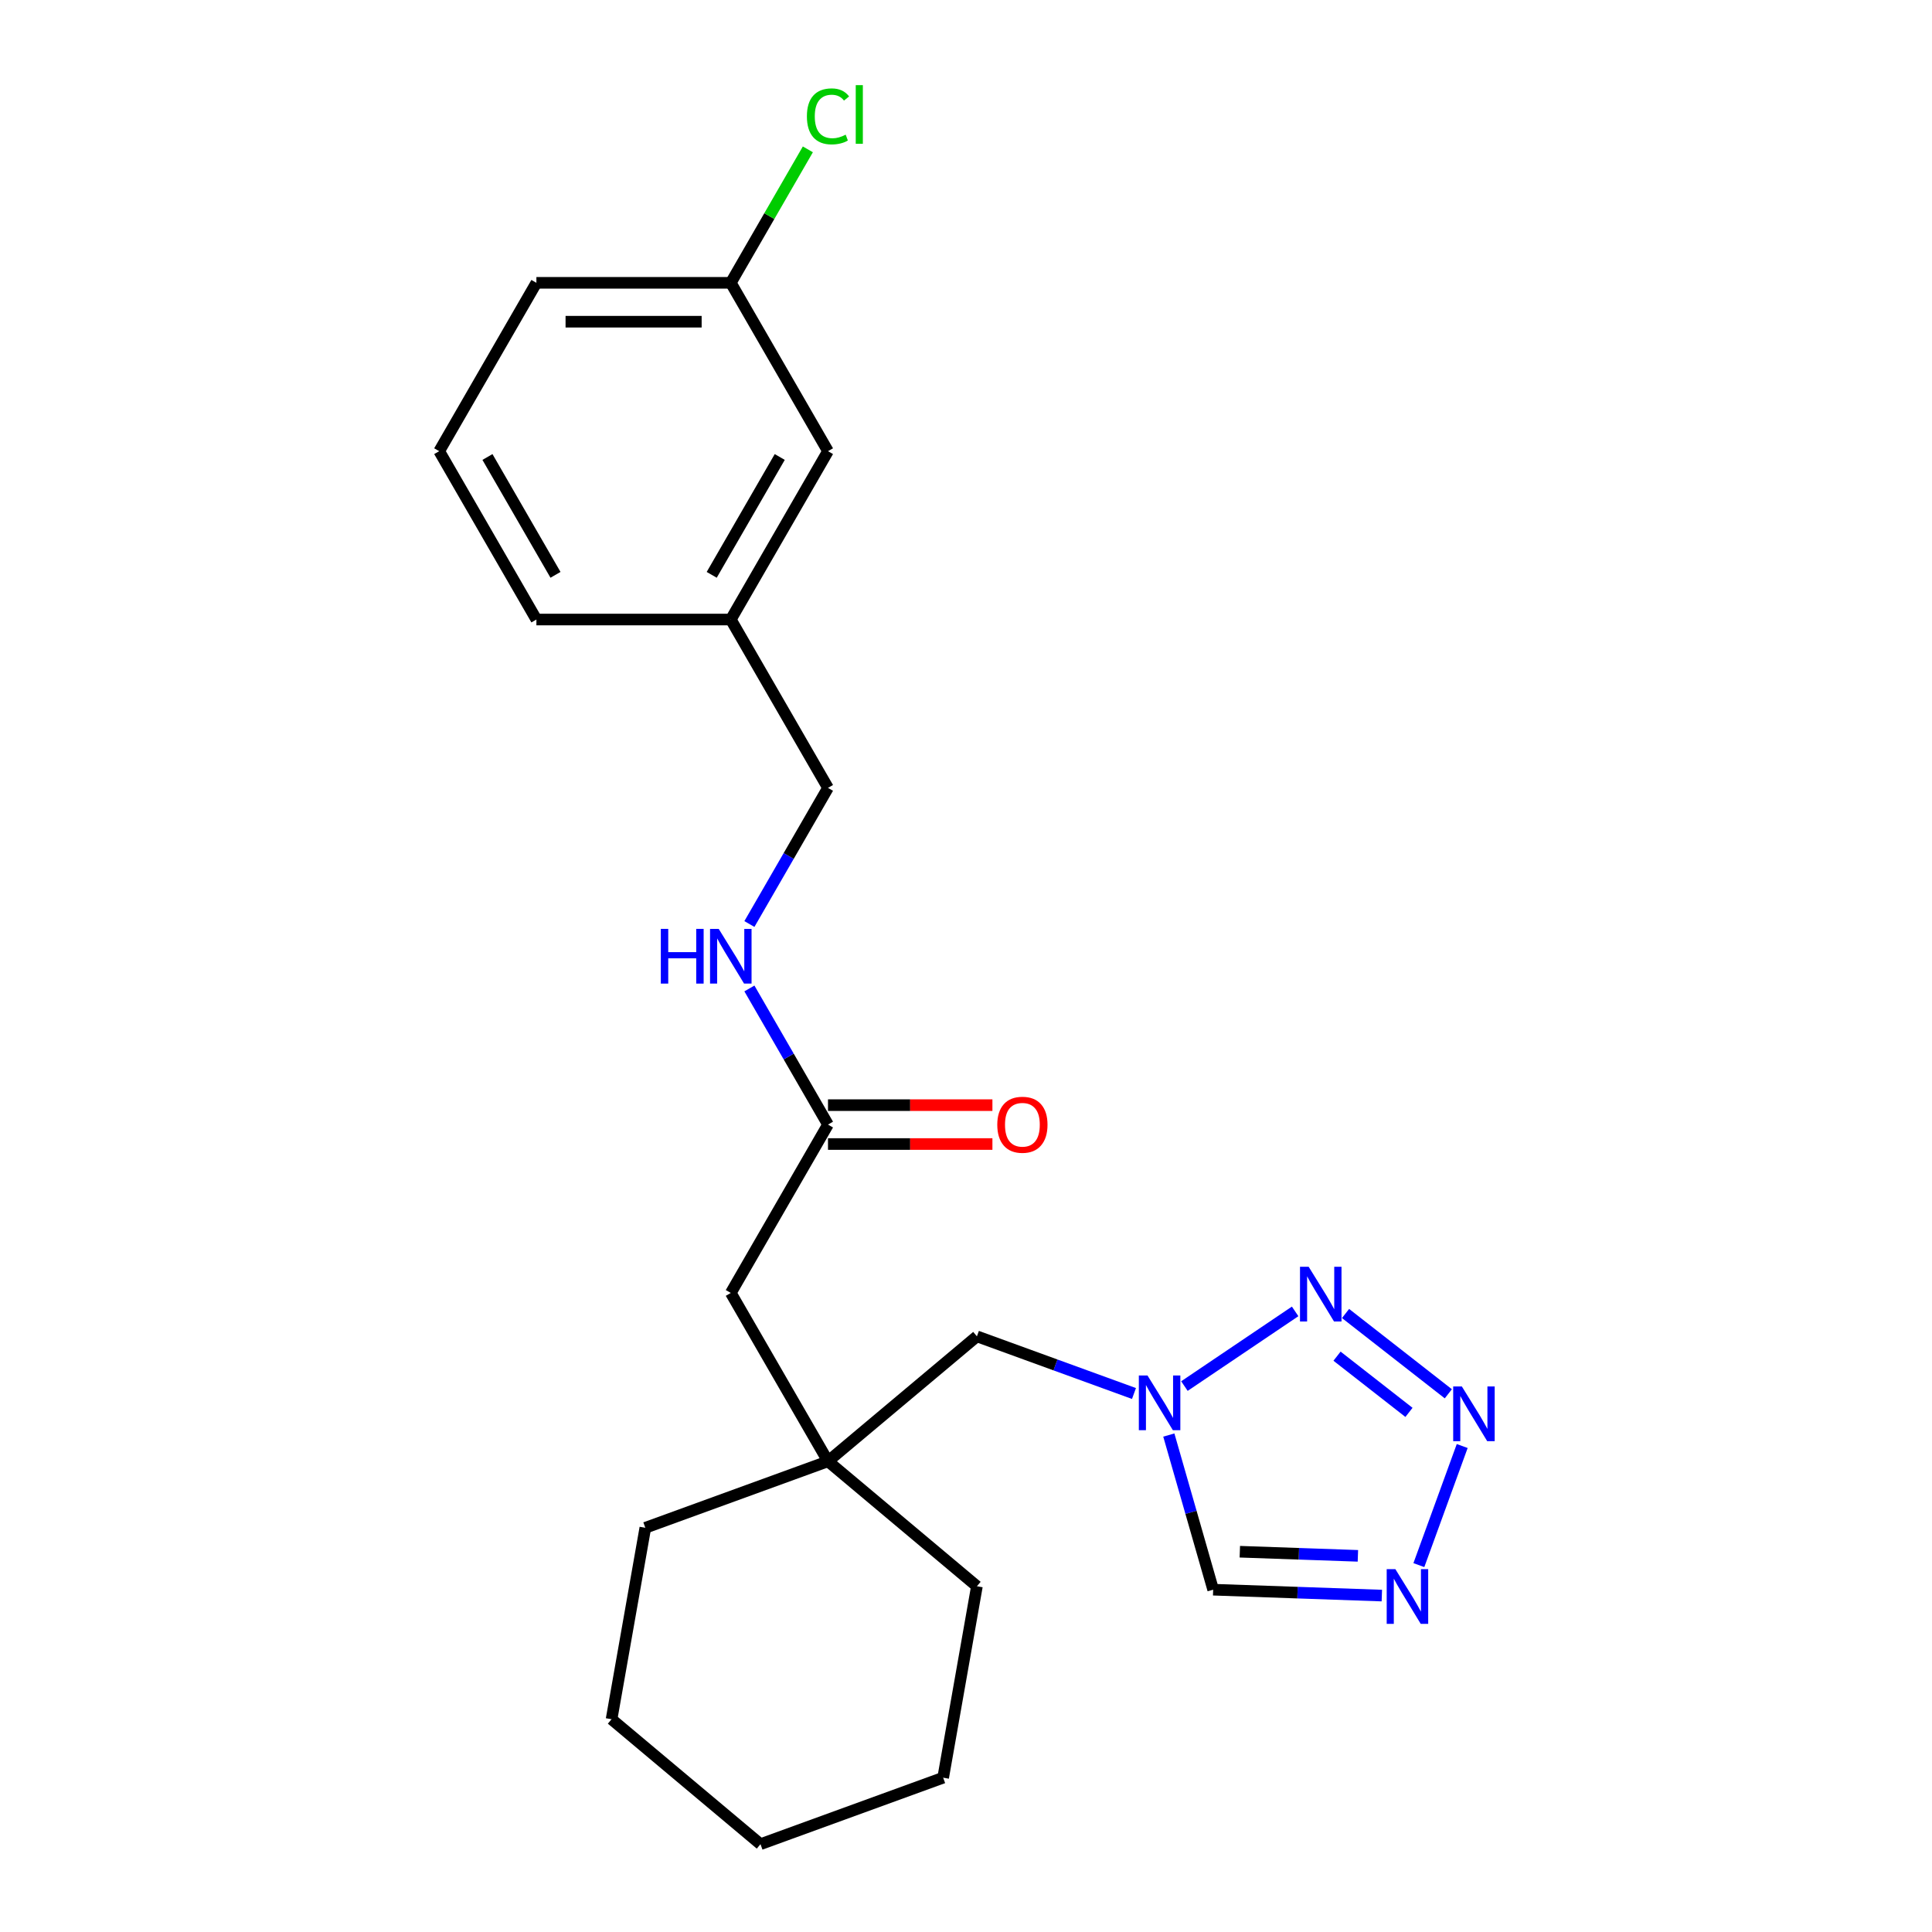 <?xml version='1.0' encoding='iso-8859-1'?>
<svg version='1.1' baseProfile='full'
              xmlns='http://www.w3.org/2000/svg'
                      xmlns:rdkit='http://www.rdkit.org/xml'
                      xmlns:xlink='http://www.w3.org/1999/xlink'
                  xml:space='preserve'
width='1000px' height='1000px' viewBox='0 0 1000 1000'>
<!-- END OF HEADER -->
<rect style='opacity:1.0;fill:#FFFFFF;stroke:none' width='1000' height='1000' x='0' y='0'> </rect>
<path class='bond-0' d='M 749.652,721.426 L 696.453,679.863' style='fill:none;fill-rule:evenodd;stroke:#0000FF;stroke-width:6px;stroke-linecap:butt;stroke-linejoin:miter;stroke-opacity:1' />
<path class='bond-0' d='M 729.282,731.05 L 692.043,701.955' style='fill:none;fill-rule:evenodd;stroke:#0000FF;stroke-width:6px;stroke-linecap:butt;stroke-linejoin:miter;stroke-opacity:1' />
<path class='bond-1' d='M 756.838,748.458 L 734.401,810.102' style='fill:none;fill-rule:evenodd;stroke:#0000FF;stroke-width:6px;stroke-linecap:butt;stroke-linejoin:miter;stroke-opacity:1' />
<path class='bond-2' d='M 670.363,678.776 L 613.056,717.429' style='fill:none;fill-rule:evenodd;stroke:#0000FF;stroke-width:6px;stroke-linecap:butt;stroke-linejoin:miter;stroke-opacity:1' />
<path class='bond-3' d='M 715.238,825.871 L 671.587,824.347' style='fill:none;fill-rule:evenodd;stroke:#0000FF;stroke-width:6px;stroke-linecap:butt;stroke-linejoin:miter;stroke-opacity:1' />
<path class='bond-3' d='M 671.587,824.347 L 627.935,822.822' style='fill:none;fill-rule:evenodd;stroke:#000000;stroke-width:6px;stroke-linecap:butt;stroke-linejoin:miter;stroke-opacity:1' />
<path class='bond-3' d='M 702.845,805.302 L 672.289,804.235' style='fill:none;fill-rule:evenodd;stroke:#0000FF;stroke-width:6px;stroke-linecap:butt;stroke-linejoin:miter;stroke-opacity:1' />
<path class='bond-3' d='M 672.289,804.235 L 641.733,803.168' style='fill:none;fill-rule:evenodd;stroke:#000000;stroke-width:6px;stroke-linecap:butt;stroke-linejoin:miter;stroke-opacity:1' />
<path class='bond-4' d='M 586.945,721.276 L 546.297,706.481' style='fill:none;fill-rule:evenodd;stroke:#0000FF;stroke-width:6px;stroke-linecap:butt;stroke-linejoin:miter;stroke-opacity:1' />
<path class='bond-4' d='M 546.297,706.481 L 505.649,691.687' style='fill:none;fill-rule:evenodd;stroke:#000000;stroke-width:6px;stroke-linecap:butt;stroke-linejoin:miter;stroke-opacity:1' />
<path class='bond-5' d='M 604.982,742.776 L 616.459,782.799' style='fill:none;fill-rule:evenodd;stroke:#0000FF;stroke-width:6px;stroke-linecap:butt;stroke-linejoin:miter;stroke-opacity:1' />
<path class='bond-5' d='M 616.459,782.799 L 627.935,822.822' style='fill:none;fill-rule:evenodd;stroke:#000000;stroke-width:6px;stroke-linecap:butt;stroke-linejoin:miter;stroke-opacity:1' />
<path class='bond-6' d='M 428.57,582.086 L 378.261,669.225' style='fill:none;fill-rule:evenodd;stroke:#000000;stroke-width:6px;stroke-linecap:butt;stroke-linejoin:miter;stroke-opacity:1' />
<path class='bond-7' d='M 428.57,582.086 L 408.229,546.854' style='fill:none;fill-rule:evenodd;stroke:#000000;stroke-width:6px;stroke-linecap:butt;stroke-linejoin:miter;stroke-opacity:1' />
<path class='bond-7' d='M 408.229,546.854 L 387.888,511.622' style='fill:none;fill-rule:evenodd;stroke:#0000FF;stroke-width:6px;stroke-linecap:butt;stroke-linejoin:miter;stroke-opacity:1' />
<path class='bond-8' d='M 428.57,592.148 L 471.122,592.148' style='fill:none;fill-rule:evenodd;stroke:#000000;stroke-width:6px;stroke-linecap:butt;stroke-linejoin:miter;stroke-opacity:1' />
<path class='bond-8' d='M 471.122,592.148 L 513.674,592.148' style='fill:none;fill-rule:evenodd;stroke:#FF0000;stroke-width:6px;stroke-linecap:butt;stroke-linejoin:miter;stroke-opacity:1' />
<path class='bond-8' d='M 428.57,572.024 L 471.122,572.024' style='fill:none;fill-rule:evenodd;stroke:#000000;stroke-width:6px;stroke-linecap:butt;stroke-linejoin:miter;stroke-opacity:1' />
<path class='bond-8' d='M 471.122,572.024 L 513.674,572.024' style='fill:none;fill-rule:evenodd;stroke:#FF0000;stroke-width:6px;stroke-linecap:butt;stroke-linejoin:miter;stroke-opacity:1' />
<path class='bond-9' d='M 428.57,756.364 L 505.649,691.687' style='fill:none;fill-rule:evenodd;stroke:#000000;stroke-width:6px;stroke-linecap:butt;stroke-linejoin:miter;stroke-opacity:1' />
<path class='bond-10' d='M 428.57,756.364 L 378.261,669.225' style='fill:none;fill-rule:evenodd;stroke:#000000;stroke-width:6px;stroke-linecap:butt;stroke-linejoin:miter;stroke-opacity:1' />
<path class='bond-11' d='M 428.57,756.364 L 334.019,790.778' style='fill:none;fill-rule:evenodd;stroke:#000000;stroke-width:6px;stroke-linecap:butt;stroke-linejoin:miter;stroke-opacity:1' />
<path class='bond-12' d='M 428.57,756.364 L 505.649,821.041' style='fill:none;fill-rule:evenodd;stroke:#000000;stroke-width:6px;stroke-linecap:butt;stroke-linejoin:miter;stroke-opacity:1' />
<path class='bond-13' d='M 387.888,478.271 L 408.229,443.039' style='fill:none;fill-rule:evenodd;stroke:#0000FF;stroke-width:6px;stroke-linecap:butt;stroke-linejoin:miter;stroke-opacity:1' />
<path class='bond-13' d='M 408.229,443.039 L 428.57,407.808' style='fill:none;fill-rule:evenodd;stroke:#000000;stroke-width:6px;stroke-linecap:butt;stroke-linejoin:miter;stroke-opacity:1' />
<path class='bond-14' d='M 428.57,407.808 L 378.261,320.669' style='fill:none;fill-rule:evenodd;stroke:#000000;stroke-width:6px;stroke-linecap:butt;stroke-linejoin:miter;stroke-opacity:1' />
<path class='bond-15' d='M 428.57,233.529 L 378.261,320.669' style='fill:none;fill-rule:evenodd;stroke:#000000;stroke-width:6px;stroke-linecap:butt;stroke-linejoin:miter;stroke-opacity:1' />
<path class='bond-15' d='M 403.596,236.538 L 368.379,297.536' style='fill:none;fill-rule:evenodd;stroke:#000000;stroke-width:6px;stroke-linecap:butt;stroke-linejoin:miter;stroke-opacity:1' />
<path class='bond-16' d='M 428.57,233.529 L 378.261,146.39' style='fill:none;fill-rule:evenodd;stroke:#000000;stroke-width:6px;stroke-linecap:butt;stroke-linejoin:miter;stroke-opacity:1' />
<path class='bond-17' d='M 378.261,146.39 L 398.203,111.849' style='fill:none;fill-rule:evenodd;stroke:#000000;stroke-width:6px;stroke-linecap:butt;stroke-linejoin:miter;stroke-opacity:1' />
<path class='bond-17' d='M 398.203,111.849 L 418.146,77.307' style='fill:none;fill-rule:evenodd;stroke:#00CC00;stroke-width:6px;stroke-linecap:butt;stroke-linejoin:miter;stroke-opacity:1' />
<path class='bond-18' d='M 378.261,146.39 L 277.641,146.39' style='fill:none;fill-rule:evenodd;stroke:#000000;stroke-width:6px;stroke-linecap:butt;stroke-linejoin:miter;stroke-opacity:1' />
<path class='bond-18' d='M 363.168,166.514 L 292.734,166.514' style='fill:none;fill-rule:evenodd;stroke:#000000;stroke-width:6px;stroke-linecap:butt;stroke-linejoin:miter;stroke-opacity:1' />
<path class='bond-19' d='M 378.261,320.669 L 277.641,320.669' style='fill:none;fill-rule:evenodd;stroke:#000000;stroke-width:6px;stroke-linecap:butt;stroke-linejoin:miter;stroke-opacity:1' />
<path class='bond-20' d='M 334.019,790.778 L 316.546,889.868' style='fill:none;fill-rule:evenodd;stroke:#000000;stroke-width:6px;stroke-linecap:butt;stroke-linejoin:miter;stroke-opacity:1' />
<path class='bond-21' d='M 505.649,821.041 L 488.177,920.132' style='fill:none;fill-rule:evenodd;stroke:#000000;stroke-width:6px;stroke-linecap:butt;stroke-linejoin:miter;stroke-opacity:1' />
<path class='bond-22' d='M 227.331,233.529 L 277.641,320.669' style='fill:none;fill-rule:evenodd;stroke:#000000;stroke-width:6px;stroke-linecap:butt;stroke-linejoin:miter;stroke-opacity:1' />
<path class='bond-22' d='M 252.306,236.538 L 287.522,297.536' style='fill:none;fill-rule:evenodd;stroke:#000000;stroke-width:6px;stroke-linecap:butt;stroke-linejoin:miter;stroke-opacity:1' />
<path class='bond-23' d='M 227.331,233.529 L 277.641,146.39' style='fill:none;fill-rule:evenodd;stroke:#000000;stroke-width:6px;stroke-linecap:butt;stroke-linejoin:miter;stroke-opacity:1' />
<path class='bond-24' d='M 316.546,889.868 L 393.626,954.545' style='fill:none;fill-rule:evenodd;stroke:#000000;stroke-width:6px;stroke-linecap:butt;stroke-linejoin:miter;stroke-opacity:1' />
<path class='bond-25' d='M 488.177,920.132 L 393.626,954.545' style='fill:none;fill-rule:evenodd;stroke:#000000;stroke-width:6px;stroke-linecap:butt;stroke-linejoin:miter;stroke-opacity:1' />
<path  class='atom-0' d='M 756.647 717.623
L 765.927 732.623
Q 766.847 734.103, 768.327 736.783
Q 769.807 739.463, 769.887 739.623
L 769.887 717.623
L 773.647 717.623
L 773.647 745.943
L 769.767 745.943
L 759.807 729.543
Q 758.647 727.623, 757.407 725.423
Q 756.207 723.223, 755.847 722.543
L 755.847 745.943
L 752.167 745.943
L 752.167 717.623
L 756.647 717.623
' fill='#0000FF'/>
<path  class='atom-1' d='M 677.358 655.675
L 686.638 670.675
Q 687.558 672.155, 689.038 674.835
Q 690.518 677.515, 690.598 677.675
L 690.598 655.675
L 694.358 655.675
L 694.358 683.995
L 690.478 683.995
L 680.518 667.595
Q 679.358 665.675, 678.118 663.475
Q 676.918 661.275, 676.558 660.595
L 676.558 683.995
L 672.878 683.995
L 672.878 655.675
L 677.358 655.675
' fill='#0000FF'/>
<path  class='atom-2' d='M 722.233 812.174
L 731.513 827.174
Q 732.433 828.654, 733.913 831.334
Q 735.393 834.014, 735.473 834.174
L 735.473 812.174
L 739.233 812.174
L 739.233 840.494
L 735.353 840.494
L 725.393 824.094
Q 724.233 822.174, 722.993 819.974
Q 721.793 817.774, 721.433 817.094
L 721.433 840.494
L 717.753 840.494
L 717.753 812.174
L 722.233 812.174
' fill='#0000FF'/>
<path  class='atom-3' d='M 593.941 711.941
L 603.221 726.941
Q 604.141 728.421, 605.621 731.101
Q 607.101 733.781, 607.181 733.941
L 607.181 711.941
L 610.941 711.941
L 610.941 740.261
L 607.061 740.261
L 597.101 723.861
Q 595.941 721.941, 594.701 719.741
Q 593.501 717.541, 593.141 716.861
L 593.141 740.261
L 589.461 740.261
L 589.461 711.941
L 593.941 711.941
' fill='#0000FF'/>
<path  class='atom-8' d='M 342.041 480.787
L 345.881 480.787
L 345.881 492.827
L 360.361 492.827
L 360.361 480.787
L 364.201 480.787
L 364.201 509.107
L 360.361 509.107
L 360.361 496.027
L 345.881 496.027
L 345.881 509.107
L 342.041 509.107
L 342.041 480.787
' fill='#0000FF'/>
<path  class='atom-8' d='M 372.001 480.787
L 381.281 495.787
Q 382.201 497.267, 383.681 499.947
Q 385.161 502.627, 385.241 502.787
L 385.241 480.787
L 389.001 480.787
L 389.001 509.107
L 385.121 509.107
L 375.161 492.707
Q 374.001 490.787, 372.761 488.587
Q 371.561 486.387, 371.201 485.707
L 371.201 509.107
L 367.521 509.107
L 367.521 480.787
L 372.001 480.787
' fill='#0000FF'/>
<path  class='atom-10' d='M 516.19 582.166
Q 516.19 575.366, 519.55 571.566
Q 522.91 567.766, 529.19 567.766
Q 535.47 567.766, 538.83 571.566
Q 542.19 575.366, 542.19 582.166
Q 542.19 589.046, 538.79 592.966
Q 535.39 596.846, 529.19 596.846
Q 522.95 596.846, 519.55 592.966
Q 516.19 589.086, 516.19 582.166
M 529.19 593.646
Q 533.51 593.646, 535.83 590.766
Q 538.19 587.846, 538.19 582.166
Q 538.19 576.606, 535.83 573.806
Q 533.51 570.966, 529.19 570.966
Q 524.87 570.966, 522.51 573.766
Q 520.19 576.566, 520.19 582.166
Q 520.19 587.886, 522.51 590.766
Q 524.87 593.646, 529.19 593.646
' fill='#FF0000'/>
<path  class='atom-15' d='M 417.65 60.231
Q 417.65 53.191, 420.93 49.511
Q 424.25 45.791, 430.53 45.791
Q 436.37 45.791, 439.49 49.911
L 436.85 52.071
Q 434.57 49.071, 430.53 49.071
Q 426.25 49.071, 423.97 51.951
Q 421.73 54.791, 421.73 60.231
Q 421.73 65.831, 424.05 68.711
Q 426.41 71.591, 430.97 71.591
Q 434.09 71.591, 437.73 69.711
L 438.85 72.711
Q 437.37 73.671, 435.13 74.231
Q 432.89 74.791, 430.41 74.791
Q 424.25 74.791, 420.93 71.031
Q 417.65 67.271, 417.65 60.231
' fill='#00CC00'/>
<path  class='atom-15' d='M 442.93 44.071
L 446.61 44.071
L 446.61 74.431
L 442.93 74.431
L 442.93 44.071
' fill='#00CC00'/>
</svg>
